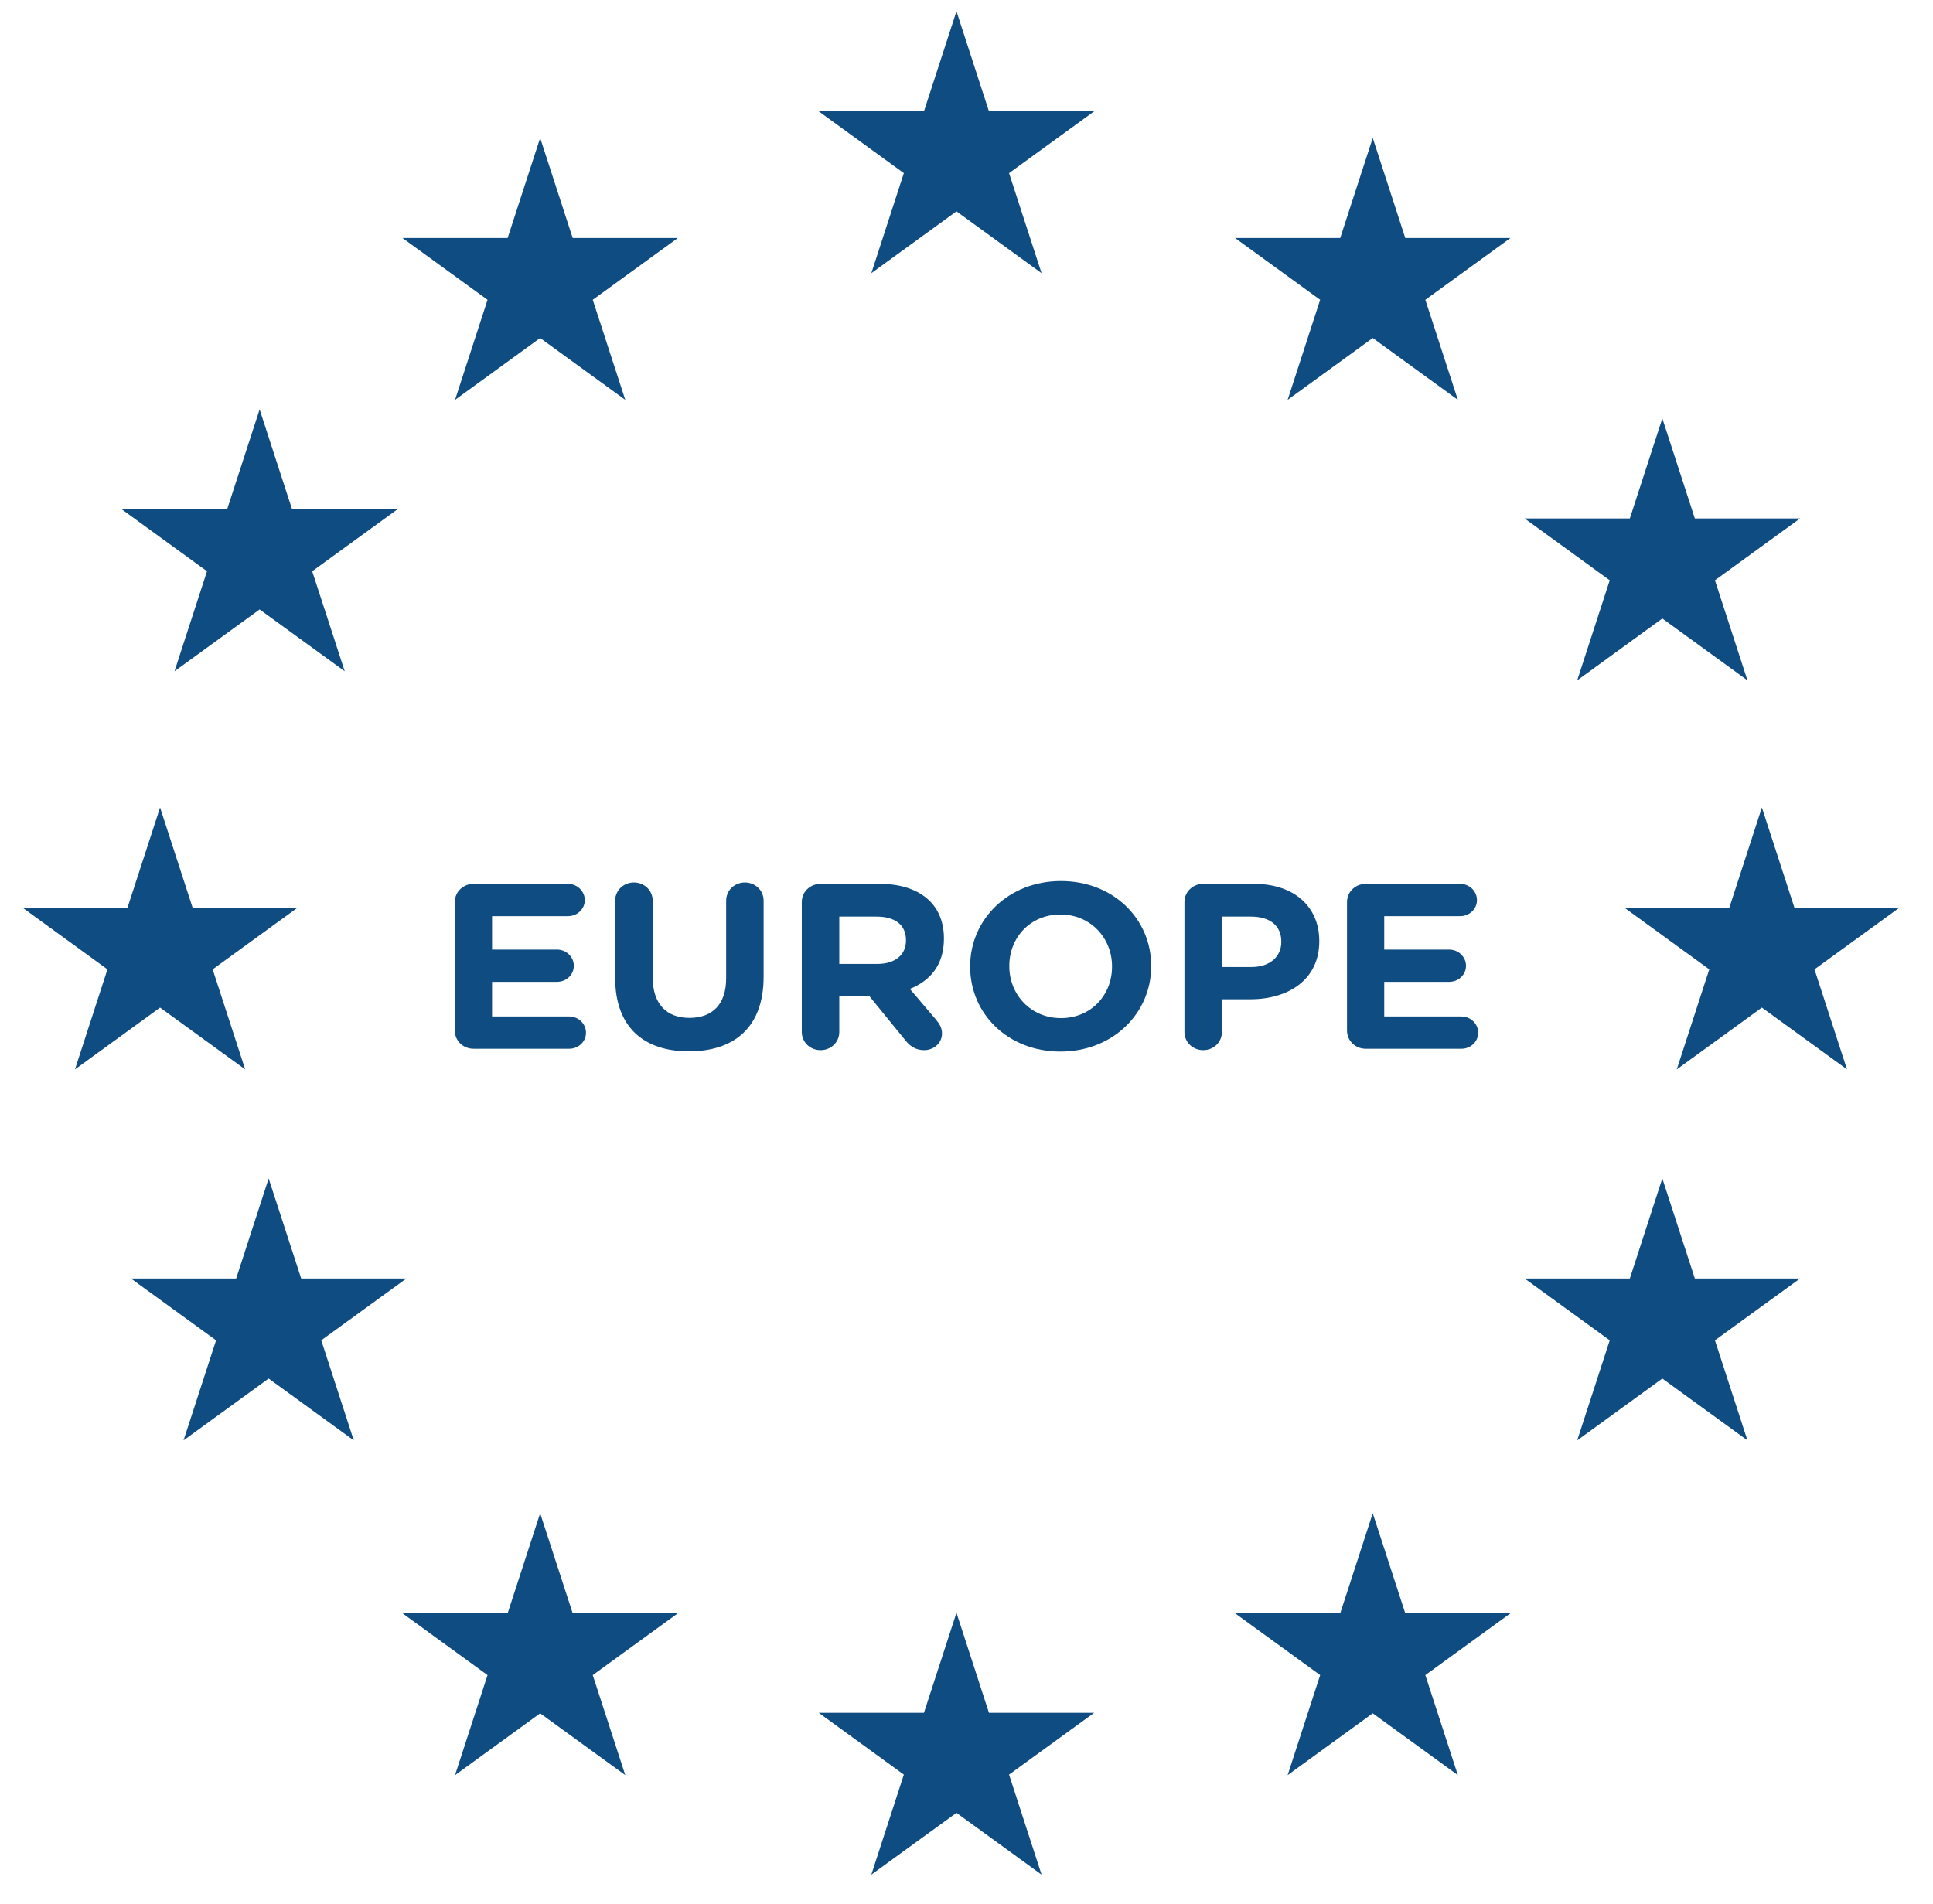 <svg width="68" height="67" viewBox="0 0 68 67" fill="none" xmlns="http://www.w3.org/2000/svg">
<path d="M33.647 0.397L34.79 3.917H38.491L35.497 6.092L36.641 9.612L33.647 7.436L30.652 9.612L31.796 6.092L28.802 3.917H32.503L33.647 0.397Z" fill="#0F4C81"/>
<path d="M48.291 4.854L49.435 8.374H53.136L50.141 10.549L51.285 14.069L48.291 11.893L45.297 14.069L46.441 10.549L43.447 8.374H47.147L48.291 4.854Z" fill="#0F4C81"/>
<path d="M48.291 53.245L49.435 56.764H53.136L50.141 58.94L51.285 62.459L48.291 60.284L45.297 62.459L46.441 58.94L43.447 56.764H47.147L48.291 53.245Z" fill="#0F4C81"/>
<path d="M19.002 4.854L20.146 8.374H23.846L20.852 10.549L21.996 14.069L19.002 11.893L16.008 14.069L17.151 10.549L14.158 8.374H17.858L19.002 4.854Z" fill="#0F4C81"/>
<path d="M19.002 53.245L20.146 56.764H23.846L20.852 58.94L21.996 62.459L19.002 60.284L16.008 62.459L17.151 58.94L14.158 56.764H17.858L19.002 53.245Z" fill="#0F4C81"/>
<path d="M58.478 14.723L59.622 18.243H63.323L60.329 20.418L61.472 23.938L58.478 21.763L55.484 23.938L56.628 20.418L53.634 18.243H57.335L58.478 14.723Z" fill="#0F4C81"/>
<path d="M58.478 41.465L59.622 44.985H63.323L60.329 47.16L61.472 50.68L58.478 48.505L55.484 50.68L56.628 47.16L53.634 44.985H57.335L58.478 41.465Z" fill="#0F4C81"/>
<path d="M9.133 14.405L10.276 17.924H13.977L10.983 20.1L12.127 23.619L9.133 21.444L6.139 23.619L7.282 20.1L4.288 17.924H7.989L9.133 14.405Z" fill="#0F4C81"/>
<path d="M9.451 41.465L10.595 44.985H14.296L11.302 47.16L12.445 50.68L9.451 48.505L6.457 50.68L7.601 47.16L4.607 44.985H8.308L9.451 41.465Z" fill="#0F4C81"/>
<path d="M33.647 56.746L34.79 60.266H38.491L35.497 62.441L36.641 65.961L33.647 63.786L30.652 65.961L31.796 62.441L28.802 60.266H32.503L33.647 56.746Z" fill="#0F4C81"/>
<path d="M5.631 28.413L6.774 31.932H10.475L7.481 34.108L8.625 37.627L5.631 35.452L2.637 37.627L3.78 34.108L0.786 31.932H4.487L5.631 28.413Z" fill="#0F4C81"/>
<path d="M61.98 28.413L63.124 31.932H66.825L63.831 34.108L64.975 37.627L61.98 35.452L58.986 37.627L60.13 34.108L57.136 31.932H60.837L61.98 28.413Z" fill="#0F4C81"/>
<path d="M16.659 36.901C16.291 36.901 16 36.619 16 36.262V31.738C16 31.381 16.291 31.099 16.659 31.099H19.981C20.306 31.099 20.572 31.356 20.572 31.671C20.572 31.986 20.306 32.235 19.981 32.235H17.31V33.412H19.596C19.921 33.412 20.186 33.669 20.186 33.983C20.186 34.298 19.921 34.547 19.596 34.547H17.31V35.765H20.024C20.349 35.765 20.614 36.022 20.614 36.337C20.614 36.652 20.349 36.901 20.024 36.901H16.659Z" fill="#0F4C81"/>
<path d="M24.235 36.992C22.626 36.992 21.641 36.121 21.641 34.414V31.688C21.641 31.331 21.932 31.05 22.3 31.05C22.669 31.05 22.96 31.331 22.96 31.688V34.381C22.96 35.326 23.448 35.815 24.252 35.815C25.057 35.815 25.545 35.343 25.545 34.423V31.688C25.545 31.331 25.836 31.05 26.204 31.05C26.572 31.05 26.863 31.331 26.863 31.688V34.373C26.863 36.13 25.845 36.992 24.235 36.992Z" fill="#0F4C81"/>
<path d="M28.206 36.312V31.738C28.206 31.381 28.497 31.099 28.866 31.099H30.946C31.708 31.099 32.299 31.307 32.693 31.688C33.026 32.011 33.206 32.467 33.206 33.014V33.03C33.206 33.942 32.735 34.505 32.008 34.796L32.924 35.873C33.052 36.03 33.138 36.163 33.138 36.362C33.138 36.718 32.83 36.95 32.513 36.95C32.213 36.95 32.016 36.809 31.862 36.619L30.578 35.044H29.525V36.312C29.525 36.669 29.234 36.95 28.866 36.95C28.497 36.95 28.206 36.669 28.206 36.312ZM29.525 33.917H30.86C31.503 33.917 31.871 33.586 31.871 33.097V33.08C31.871 32.533 31.477 32.251 30.835 32.251H29.525V33.917Z" fill="#0F4C81"/>
<path d="M37.304 37C35.455 37 34.128 35.666 34.128 34.017V34C34.128 32.351 35.472 31 37.321 31C39.17 31 40.497 32.334 40.497 33.983V34C40.497 35.649 39.153 37 37.304 37ZM37.321 35.823C38.383 35.823 39.119 35.011 39.119 34.017V34C39.119 33.005 38.366 32.177 37.304 32.177C36.242 32.177 35.506 32.989 35.506 33.983V34C35.506 34.995 36.26 35.823 37.321 35.823Z" fill="#0F4C81"/>
<path d="M41.667 36.312V31.738C41.667 31.381 41.958 31.099 42.326 31.099H44.115C45.545 31.099 46.41 31.92 46.41 33.105V33.121C46.41 34.464 45.331 35.16 43.987 35.16H42.985V36.312C42.985 36.669 42.694 36.95 42.326 36.95C41.958 36.95 41.667 36.669 41.667 36.312ZM42.985 34.025H44.03C44.689 34.025 45.074 33.644 45.074 33.146V33.13C45.074 32.558 44.663 32.251 44.004 32.251H42.985V34.025Z" fill="#0F4C81"/>
<path d="M48.045 36.901C47.677 36.901 47.386 36.619 47.386 36.262V31.738C47.386 31.381 47.677 31.099 48.045 31.099H51.367C51.692 31.099 51.957 31.356 51.957 31.671C51.957 31.986 51.692 32.235 51.367 32.235H48.695V33.412H50.981C51.306 33.412 51.572 33.669 51.572 33.983C51.572 34.298 51.306 34.547 50.981 34.547H48.695V35.765H51.409C51.735 35.765 52 36.022 52 36.337C52 36.652 51.735 36.901 51.409 36.901H48.045Z" fill="#0F4C81"/>
</svg>
